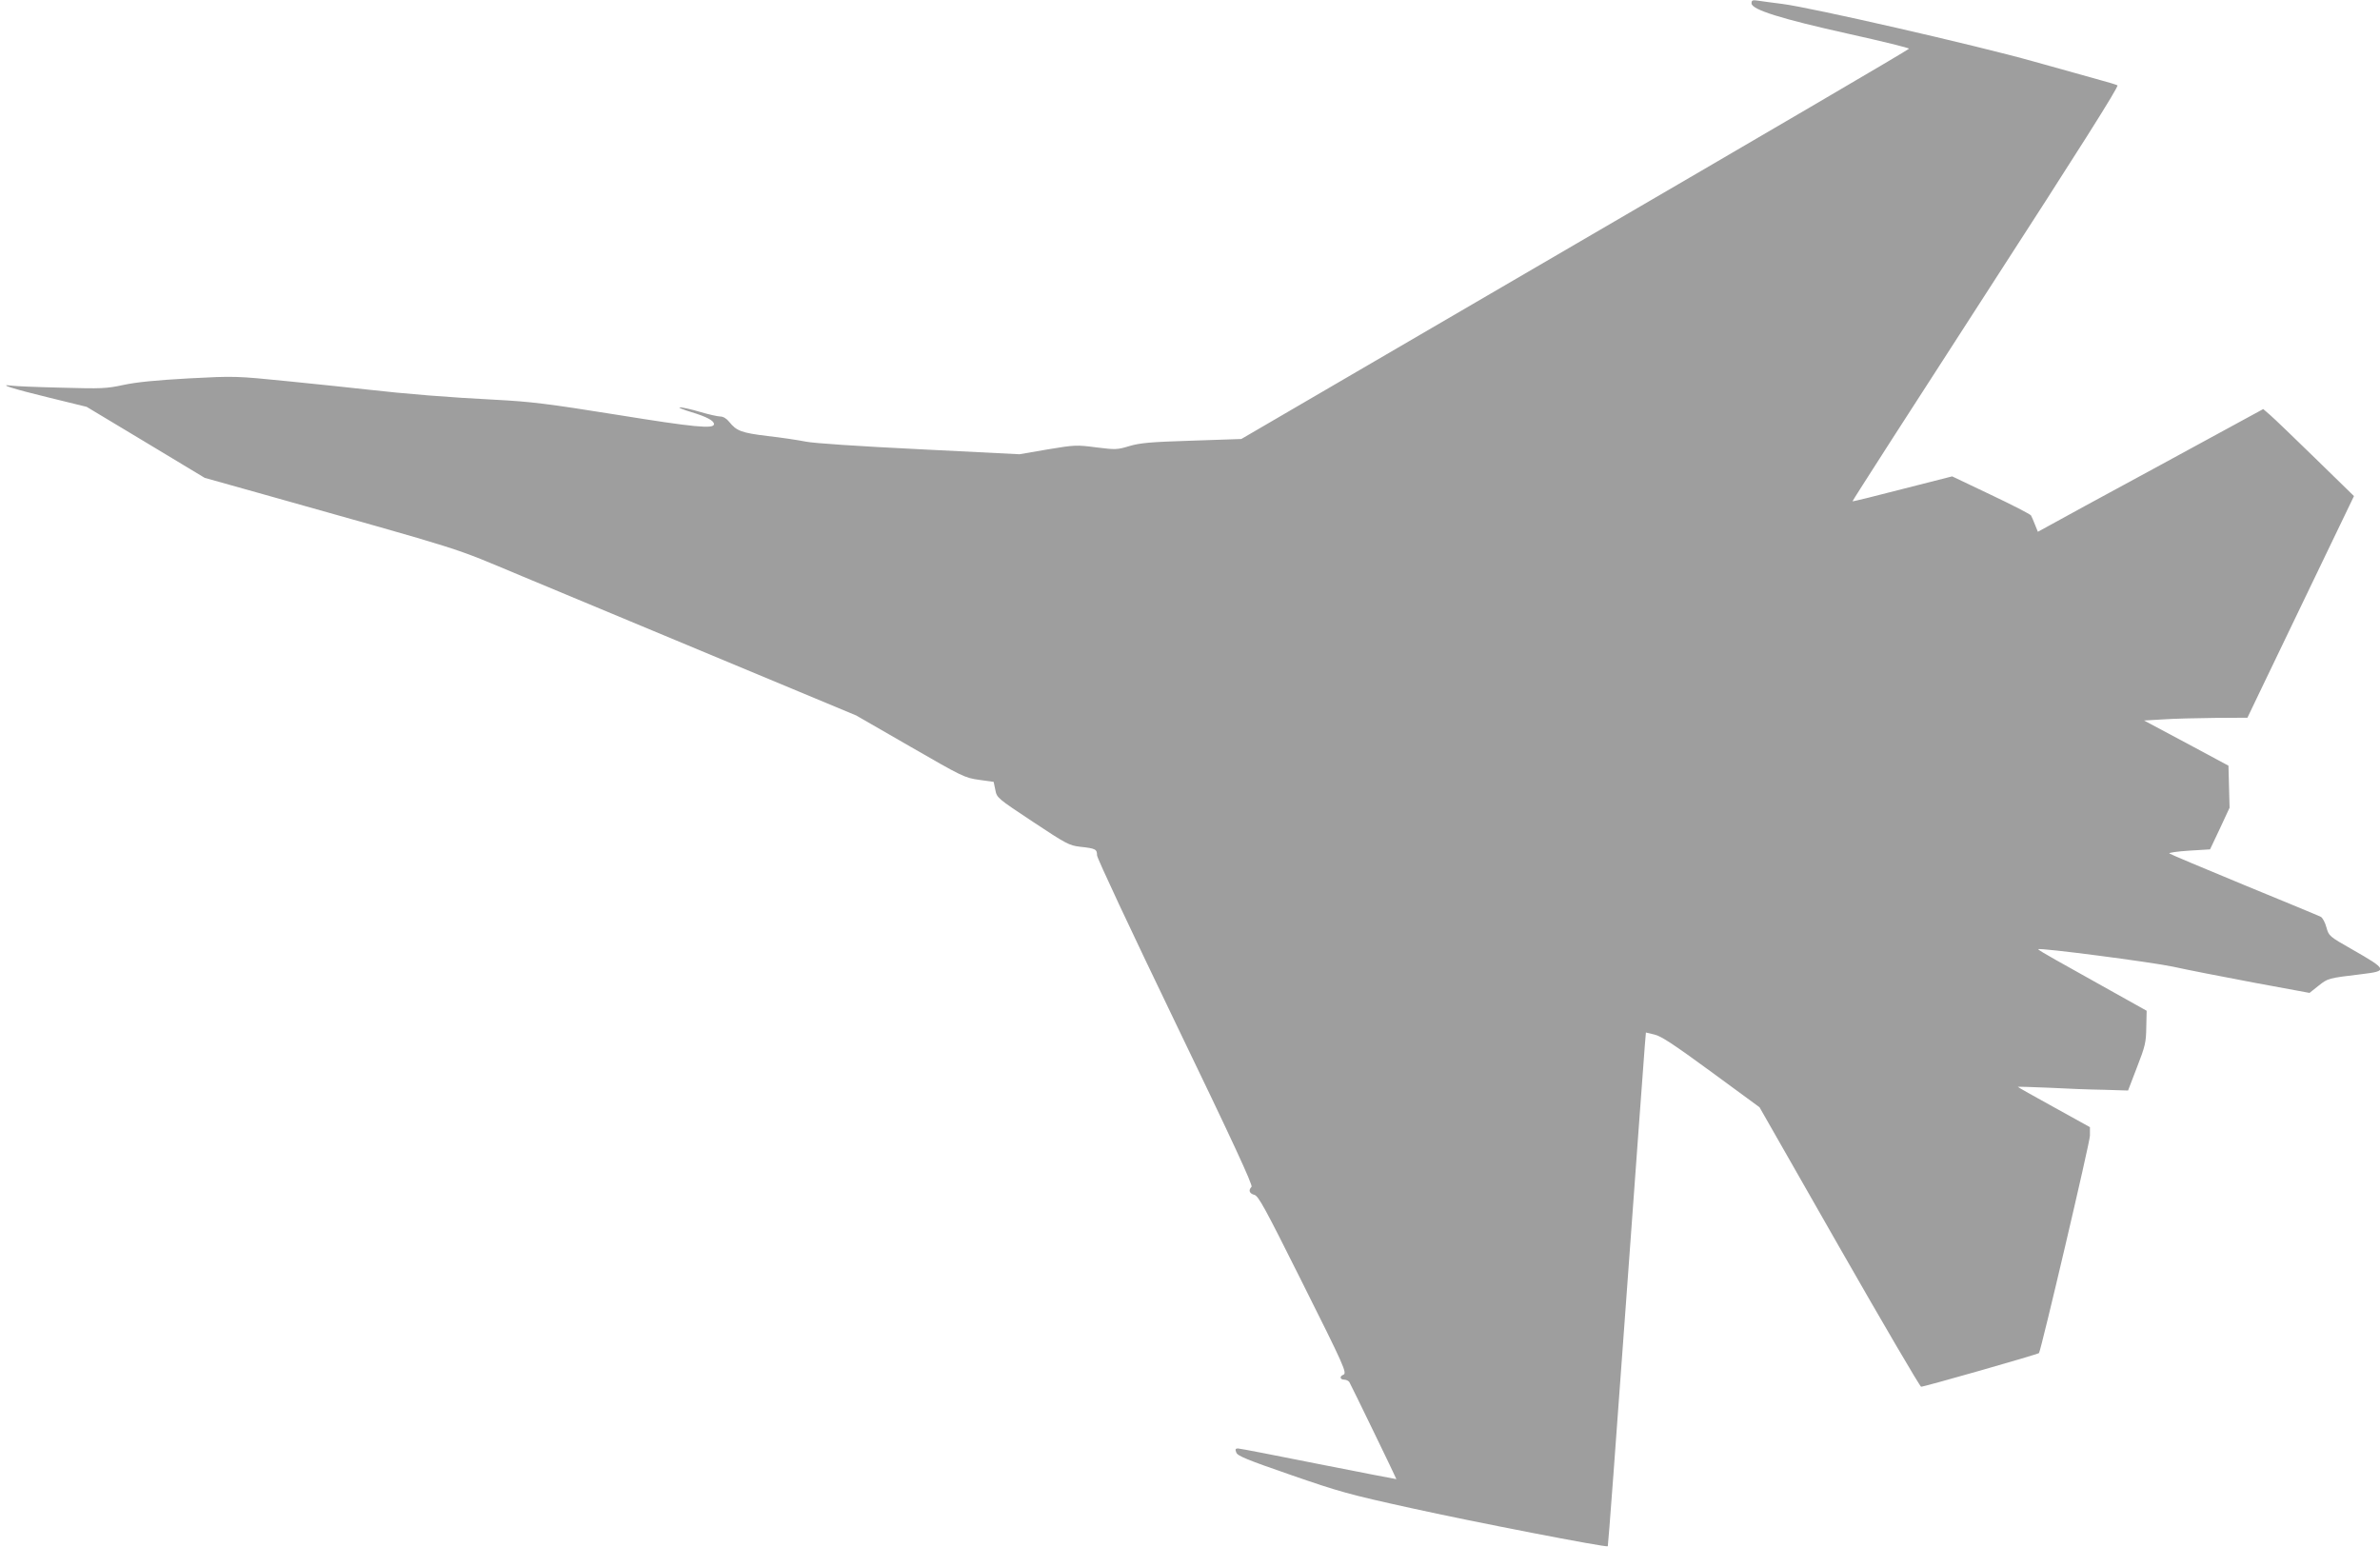<?xml version="1.0" standalone="no"?>
<!DOCTYPE svg PUBLIC "-//W3C//DTD SVG 20010904//EN"
 "http://www.w3.org/TR/2001/REC-SVG-20010904/DTD/svg10.dtd">
<svg version="1.0" xmlns="http://www.w3.org/2000/svg"
 width="1280pt" height="832pt" viewBox="0 0 1280 832"
 preserveAspectRatio="xMidYMid meet">
<g transform="translate(0,832) scale(0.1,-0.1)"
fill="#9e9e9e" stroke="none">
<path d="M9420 8302 c0 -34 162 -84 522 -164 181 -40 327 -76 325 -80 -1 -5
-810 -478 -1797 -1053 l-1794 -1046 -267 -9 c-223 -7 -277 -12 -335 -29 -66
-20 -74 -20 -179 -7 -106 14 -115 13 -261 -11 l-151 -26 -539 27 c-325 16
-568 32 -611 41 -40 8 -132 22 -205 30 -139 17 -167 27 -206 76 -14 18 -33 29
-48 29 -13 0 -63 11 -110 25 -47 14 -96 25 -108 24 -11 0 17 -12 64 -26 79
-24 120 -45 120 -64 0 -27 -105 -17 -520 50 -375 60 -465 71 -655 81 -242 12
-490 32 -690 55 -71 8 -260 28 -420 44 -289 29 -291 29 -540 16 -178 -10 -279
-20 -350 -35 -93 -20 -118 -21 -335 -15 -129 3 -251 8 -270 11 -75 10 8 -17
206 -65 l200 -49 318 -191 317 -191 282 -79 c1169 -329 1031 -286 1425 -450
196 -82 681 -284 1077 -449 l720 -300 290 -167 c281 -162 293 -168 370 -179
l79 -11 9 -43 c8 -43 11 -45 201 -171 181 -120 196 -128 255 -135 83 -9 91
-13 91 -46 0 -15 180 -399 421 -899 309 -640 418 -876 410 -884 -18 -18 -12
-36 15 -43 22 -6 55 -66 246 -448 242 -483 254 -511 232 -520 -21 -8 -17 -26
5 -26 11 0 23 -6 28 -13 8 -13 253 -518 253 -522 0 -1 -188 36 -417 81 -230
46 -425 84 -435 84 -14 0 -16 -5 -9 -22 6 -18 58 -39 292 -120 259 -90 316
-106 649 -179 324 -72 1050 -213 1057 -205 2 1 46 592 98 1312 52 720 98 1341
101 1380 l6 71 46 -11 c36 -8 105 -54 306 -201 l259 -190 428 -750 c236 -413
434 -751 441 -753 11 -2 628 174 634 181 11 14 274 1134 274 1169 l0 46 -195
108 c-108 59 -194 108 -193 109 2 1 77 -1 168 -5 91 -5 223 -10 295 -11 l130
-4 48 125 c44 113 49 134 50 214 l2 90 -195 109 c-107 60 -239 134 -293 164
-54 30 -97 56 -95 58 9 9 607 -69 725 -94 76 -17 272 -55 436 -86 l298 -55 49
39 c51 40 49 40 233 62 140 17 138 24 -53 133 -123 70 -125 72 -138 118 -7 27
-21 52 -30 57 -9 5 -195 82 -412 171 -217 90 -399 166 -403 170 -5 4 43 11
105 15 l114 7 53 112 52 112 -3 113 -3 113 -227 122 -227 121 102 6 c56 4 181
7 278 8 l176 1 68 142 c38 79 167 347 287 597 l218 453 -207 202 c-115 112
-224 217 -244 234 l-37 32 -553 -301 c-305 -165 -578 -314 -606 -330 l-53 -29
-15 37 c-8 21 -18 44 -22 51 -5 7 -102 57 -216 111 l-208 99 -267 -68 c-146
-38 -268 -68 -269 -66 -2 1 321 504 717 1116 502 776 717 1116 708 1121 -7 4
-47 16 -88 27 -41 12 -205 57 -365 102 -305 86 -1197 290 -1350 309 -49 6
-107 14 -127 17 -33 5 -38 3 -38 -14z"/>
</g>
</svg>
